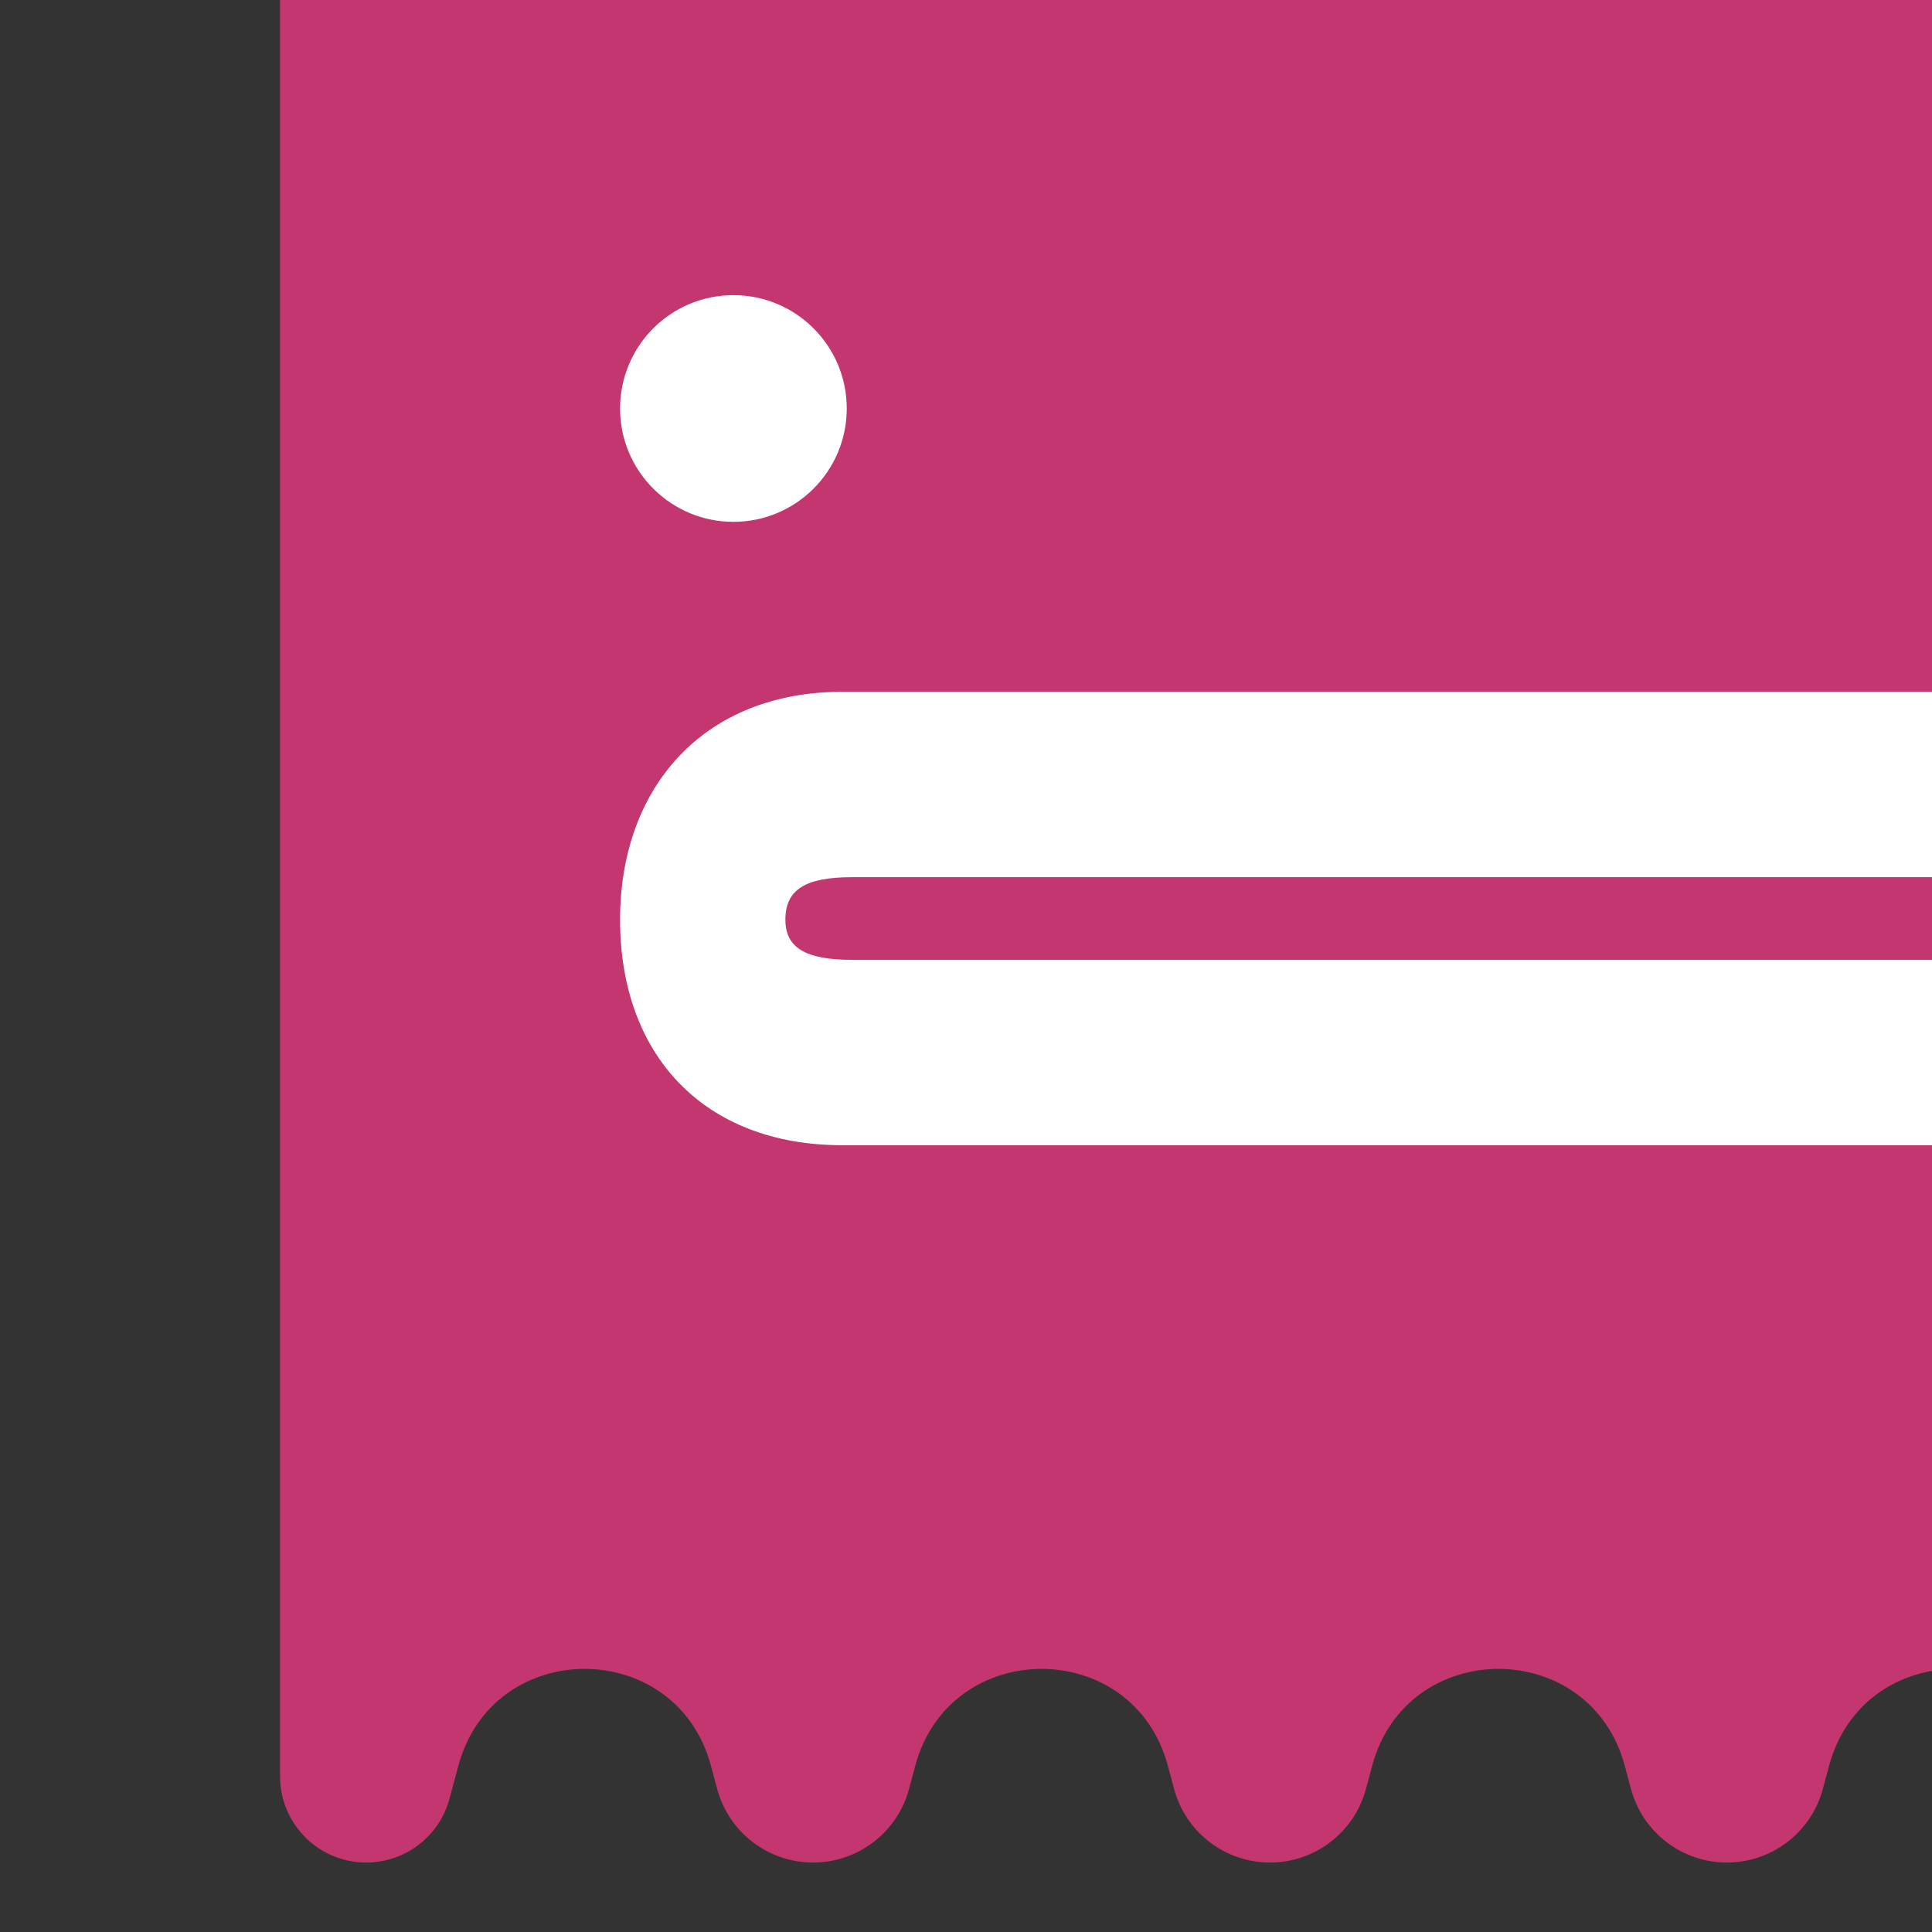 <svg width="512" height="512" viewBox="0 0 512 512" fill="none" xmlns="http://www.w3.org/2000/svg">
<rect x="0" y="0" width="512" height="512" fill="#333333" stroke="none"/>
<g clip-path="url(#clip0_154_63)">
<path d="M386.127 54.404L412.462 54.404L412.462 73.472L506.797 73.472L506.797 56.787L533.132 56.787L533.132 73.472L634.542 73.472L634.542 52.02L660.877 52.02L660.877 108.271L386.127 108.271L386.127 54.404Z" fill="#C43670"/>
<path d="M385.733 121.168L660.877 121.168L660.877 166.932L436.832 199.348L436.832 200.302L529.201 195.058L660.877 193.151L660.877 226.52L385.733 226.521L385.733 180.28L608.993 147.864L608.993 146.91L519.375 152.154L385.733 154.061L385.733 121.168Z" fill="#C43670"/>
<path d="M418.751 239.403L627.86 239.403C649.872 239.403 663.236 256.565 663.236 282.307C663.236 307.573 649.872 325.687 627.86 325.687L418.751 325.687C396.739 325.687 383.375 307.573 383.375 281.83C383.375 256.565 396.739 239.403 418.751 239.403ZM420.323 274.68C412.855 274.68 409.71 277.063 409.71 282.307C409.71 288.028 412.855 290.411 420.323 290.411L626.288 290.411C633.756 290.411 636.901 288.028 636.901 282.307C636.901 277.063 633.756 274.68 626.288 274.68L420.323 274.68Z" fill="#C43670"/>
<path d="M361.725 50.543L343.251 325.687H303.945L283.506 50.543H314.558L322.419 227.028L323.991 287.953H324.777L326.35 227.028L334.211 50.543H361.725Z" fill="#171717"/>
<path d="M267.989 50.543L288.821 325.687H257.769L254.625 255.722H240.475L237.33 325.687H209.423L228.29 50.543H267.989ZM241.654 229.387H253.446L249.515 149.595L247.943 88.67H247.157L245.585 149.595L241.654 229.387Z" fill="#171717"/>
<path d="M205.04 241.181V292.672C205.04 314.684 190.497 328.048 169.272 328.048C148.046 328.048 134.289 314.684 134.289 292.672V228.996H162.983V291.1C162.983 298.568 164.948 301.713 169.665 301.713C173.988 301.713 175.954 298.568 175.954 291.1V241.181C175.954 220.742 166.52 204.626 156.694 188.117C145.688 169.643 134.289 150.383 134.289 122.476V83.563C134.289 61.551 148.832 48.187 170.058 48.187C190.89 48.187 205.04 61.551 205.04 83.563V135.054H175.954V85.135C175.954 77.667 173.988 74.522 169.665 74.522C164.948 74.522 162.983 77.667 162.983 85.135V122.476C162.983 143.308 172.416 159.424 182.243 175.932C193.248 194.406 205.04 214.06 205.04 241.181Z" fill="#171717"/>
<path d="M74.216 -1.096C74.216 -56.824 119.392 -102 175.12 -102H619.096C674.824 -102 720 -56.824 720 -1.096V470.748C720 483.365 709.772 493.593 697.155 493.593V493.593C686.821 493.593 677.774 486.657 675.092 476.677L672.743 467.934C663.548 433.722 615.006 433.722 605.811 467.934L604.153 474.104C601.063 485.602 590.64 493.593 578.735 493.593V493.593C566.829 493.593 556.406 485.602 553.316 474.104L551.658 467.934C542.464 433.722 493.922 433.722 484.727 467.934L483.069 474.104C479.979 485.602 469.556 493.593 457.65 493.593V493.593C445.745 493.593 435.322 485.602 432.232 474.104L430.574 467.934C421.379 433.722 372.837 433.722 363.643 467.934L361.984 474.104C358.894 485.602 348.471 493.593 336.566 493.593V493.593C324.66 493.593 314.237 485.602 311.147 474.104L309.489 467.934C300.295 433.722 251.753 433.722 242.558 467.934L240.9 474.104C237.81 485.602 227.387 493.593 215.481 493.593V493.593C203.576 493.593 193.153 485.602 190.063 474.104L188.405 467.934C179.21 433.722 130.668 433.722 121.474 467.934L119.124 476.677C116.442 486.657 107.395 493.593 97.061 493.593V493.593C84.444 493.593 74.216 483.365 74.216 470.748L74.216 -1.096Z" fill="#C43670"/>
<path d="M571.041 303.49L223.175 303.49C186.558 303.49 164.326 279.594 164.326 243.749C164.326 208.568 186.558 183.344 223.175 183.344L571.041 183.344C607.659 183.344 629.891 208.568 629.891 244.413C629.891 279.594 607.659 303.49 571.041 303.49ZM568.426 254.37C580.849 254.37 586.081 251.051 586.081 243.749C586.081 235.784 580.849 232.465 568.426 232.465L225.791 232.465C213.367 232.465 208.136 235.784 208.136 243.749C208.136 251.051 213.367 254.37 225.791 254.37L568.426 254.37Z" fill="white"/>
<circle cx="194.362" cy="108.256" r="30.037" fill="white"/>
</g>
<defs>
<clipPath id="clip0_154_63">
<rect width="512" height="512" fill="white"/>
</clipPath>
</defs>
</svg>
